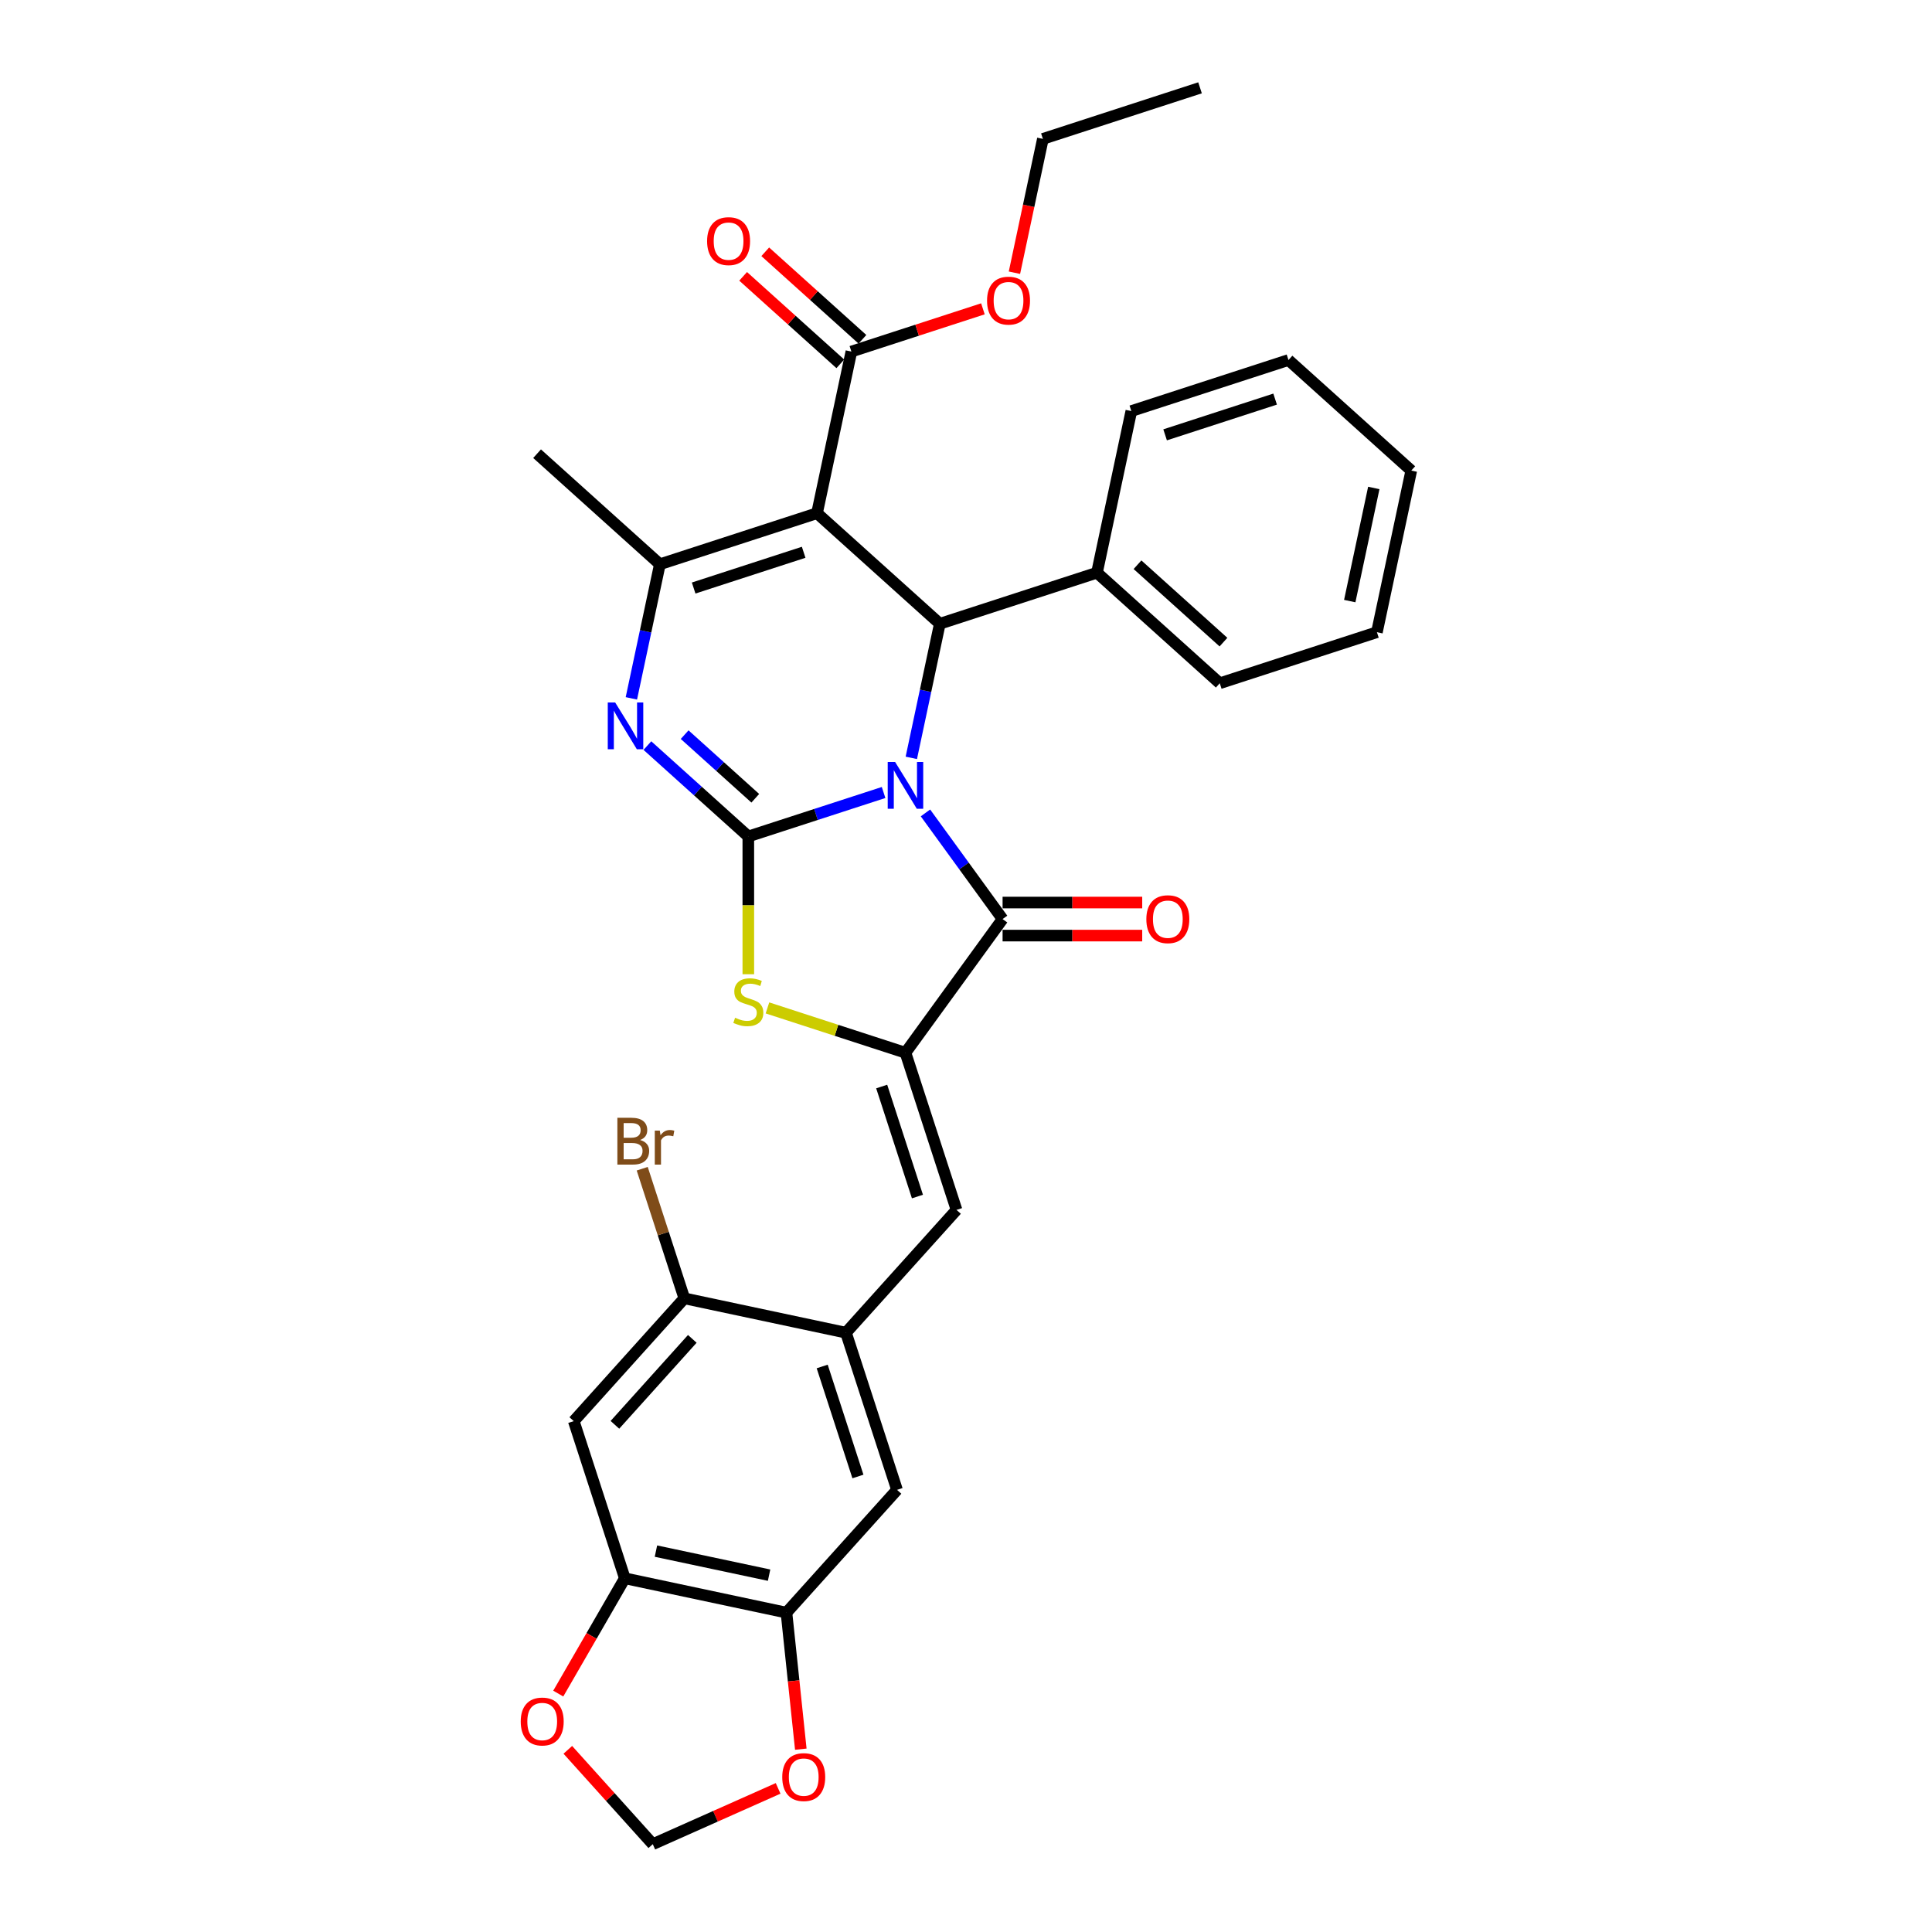 <?xml version='1.0' encoding='iso-8859-1'?>
<svg version='1.1' baseProfile='full'
              xmlns='http://www.w3.org/2000/svg'
                      xmlns:rdkit='http://www.rdkit.org/xml'
                      xmlns:xlink='http://www.w3.org/1999/xlink'
                  xml:space='preserve'
width='1000px' height='1000px' viewBox='0 0 1000 1000'>
<!-- END OF HEADER -->
<rect style='opacity:1.0;fill:#FFFFFF;stroke:none' width='1000' height='1000' x='0' y='0'> </rect>
<path class='bond-0' d='M 457.343,410.195 L 422.335,421.57' style='fill:none;fill-rule:evenodd;stroke:#0000FF;stroke-width:6px;stroke-linecap:butt;stroke-linejoin:miter;stroke-opacity:1' />
<path class='bond-0' d='M 422.335,421.57 L 387.326,432.945' style='fill:none;fill-rule:evenodd;stroke:#000000;stroke-width:6px;stroke-linecap:butt;stroke-linejoin:miter;stroke-opacity:1' />
<path class='bond-2' d='M 479.019,420.764 L 498.979,448.236' style='fill:none;fill-rule:evenodd;stroke:#0000FF;stroke-width:6px;stroke-linecap:butt;stroke-linejoin:miter;stroke-opacity:1' />
<path class='bond-2' d='M 498.979,448.236 L 518.938,475.708' style='fill:none;fill-rule:evenodd;stroke:#000000;stroke-width:6px;stroke-linecap:butt;stroke-linejoin:miter;stroke-opacity:1' />
<path class='bond-4' d='M 471.696,392.267 L 479.072,357.562' style='fill:none;fill-rule:evenodd;stroke:#0000FF;stroke-width:6px;stroke-linecap:butt;stroke-linejoin:miter;stroke-opacity:1' />
<path class='bond-4' d='M 479.072,357.562 L 486.449,322.857' style='fill:none;fill-rule:evenodd;stroke:#000000;stroke-width:6px;stroke-linecap:butt;stroke-linejoin:miter;stroke-opacity:1' />
<path class='bond-3' d='M 387.326,432.945 L 361.209,409.428' style='fill:none;fill-rule:evenodd;stroke:#000000;stroke-width:6px;stroke-linecap:butt;stroke-linejoin:miter;stroke-opacity:1' />
<path class='bond-3' d='M 361.209,409.428 L 335.091,385.912' style='fill:none;fill-rule:evenodd;stroke:#0000FF;stroke-width:6px;stroke-linecap:butt;stroke-linejoin:miter;stroke-opacity:1' />
<path class='bond-3' d='M 390.937,413.178 L 372.654,396.717' style='fill:none;fill-rule:evenodd;stroke:#000000;stroke-width:6px;stroke-linecap:butt;stroke-linejoin:miter;stroke-opacity:1' />
<path class='bond-3' d='M 372.654,396.717 L 354.372,380.255' style='fill:none;fill-rule:evenodd;stroke:#0000FF;stroke-width:6px;stroke-linecap:butt;stroke-linejoin:miter;stroke-opacity:1' />
<path class='bond-7' d='M 387.326,432.945 L 387.326,468.601' style='fill:none;fill-rule:evenodd;stroke:#000000;stroke-width:6px;stroke-linecap:butt;stroke-linejoin:miter;stroke-opacity:1' />
<path class='bond-7' d='M 387.326,468.601 L 387.326,504.257' style='fill:none;fill-rule:evenodd;stroke:#CCCC00;stroke-width:6px;stroke-linecap:butt;stroke-linejoin:miter;stroke-opacity:1' />
<path class='bond-1' d='M 422.89,265.629 L 486.449,322.857' style='fill:none;fill-rule:evenodd;stroke:#000000;stroke-width:6px;stroke-linecap:butt;stroke-linejoin:miter;stroke-opacity:1' />
<path class='bond-6' d='M 422.89,265.629 L 341.549,292.058' style='fill:none;fill-rule:evenodd;stroke:#000000;stroke-width:6px;stroke-linecap:butt;stroke-linejoin:miter;stroke-opacity:1' />
<path class='bond-6' d='M 415.975,285.861 L 359.036,304.362' style='fill:none;fill-rule:evenodd;stroke:#000000;stroke-width:6px;stroke-linecap:butt;stroke-linejoin:miter;stroke-opacity:1' />
<path class='bond-9' d='M 422.89,265.629 L 440.672,181.971' style='fill:none;fill-rule:evenodd;stroke:#000000;stroke-width:6px;stroke-linecap:butt;stroke-linejoin:miter;stroke-opacity:1' />
<path class='bond-5' d='M 518.938,475.708 L 468.667,544.901' style='fill:none;fill-rule:evenodd;stroke:#000000;stroke-width:6px;stroke-linecap:butt;stroke-linejoin:miter;stroke-opacity:1' />
<path class='bond-18' d='M 518.938,484.261 L 555.073,484.261' style='fill:none;fill-rule:evenodd;stroke:#000000;stroke-width:6px;stroke-linecap:butt;stroke-linejoin:miter;stroke-opacity:1' />
<path class='bond-18' d='M 555.073,484.261 L 591.209,484.261' style='fill:none;fill-rule:evenodd;stroke:#FF0000;stroke-width:6px;stroke-linecap:butt;stroke-linejoin:miter;stroke-opacity:1' />
<path class='bond-18' d='M 518.938,467.155 L 555.073,467.155' style='fill:none;fill-rule:evenodd;stroke:#000000;stroke-width:6px;stroke-linecap:butt;stroke-linejoin:miter;stroke-opacity:1' />
<path class='bond-18' d='M 555.073,467.155 L 591.209,467.155' style='fill:none;fill-rule:evenodd;stroke:#FF0000;stroke-width:6px;stroke-linecap:butt;stroke-linejoin:miter;stroke-opacity:1' />
<path class='bond-33' d='M 326.796,361.467 L 334.173,326.763' style='fill:none;fill-rule:evenodd;stroke:#0000FF;stroke-width:6px;stroke-linecap:butt;stroke-linejoin:miter;stroke-opacity:1' />
<path class='bond-33' d='M 334.173,326.763 L 341.549,292.058' style='fill:none;fill-rule:evenodd;stroke:#000000;stroke-width:6px;stroke-linecap:butt;stroke-linejoin:miter;stroke-opacity:1' />
<path class='bond-19' d='M 486.449,322.857 L 567.79,296.428' style='fill:none;fill-rule:evenodd;stroke:#000000;stroke-width:6px;stroke-linecap:butt;stroke-linejoin:miter;stroke-opacity:1' />
<path class='bond-8' d='M 468.667,544.901 L 495.096,626.242' style='fill:none;fill-rule:evenodd;stroke:#000000;stroke-width:6px;stroke-linecap:butt;stroke-linejoin:miter;stroke-opacity:1' />
<path class='bond-8' d='M 456.363,562.388 L 474.864,619.326' style='fill:none;fill-rule:evenodd;stroke:#000000;stroke-width:6px;stroke-linecap:butt;stroke-linejoin:miter;stroke-opacity:1' />
<path class='bond-32' d='M 468.667,544.901 L 432.949,533.295' style='fill:none;fill-rule:evenodd;stroke:#000000;stroke-width:6px;stroke-linecap:butt;stroke-linejoin:miter;stroke-opacity:1' />
<path class='bond-32' d='M 432.949,533.295 L 397.23,521.69' style='fill:none;fill-rule:evenodd;stroke:#CCCC00;stroke-width:6px;stroke-linecap:butt;stroke-linejoin:miter;stroke-opacity:1' />
<path class='bond-24' d='M 341.549,292.058 L 277.99,234.829' style='fill:none;fill-rule:evenodd;stroke:#000000;stroke-width:6px;stroke-linecap:butt;stroke-linejoin:miter;stroke-opacity:1' />
<path class='bond-10' d='M 495.096,626.242 L 437.868,689.8' style='fill:none;fill-rule:evenodd;stroke:#000000;stroke-width:6px;stroke-linecap:butt;stroke-linejoin:miter;stroke-opacity:1' />
<path class='bond-21' d='M 446.395,175.615 L 421.244,152.969' style='fill:none;fill-rule:evenodd;stroke:#000000;stroke-width:6px;stroke-linecap:butt;stroke-linejoin:miter;stroke-opacity:1' />
<path class='bond-21' d='M 421.244,152.969 L 396.093,130.323' style='fill:none;fill-rule:evenodd;stroke:#FF0000;stroke-width:6px;stroke-linecap:butt;stroke-linejoin:miter;stroke-opacity:1' />
<path class='bond-21' d='M 434.949,188.327 L 409.798,165.681' style='fill:none;fill-rule:evenodd;stroke:#000000;stroke-width:6px;stroke-linecap:butt;stroke-linejoin:miter;stroke-opacity:1' />
<path class='bond-21' d='M 409.798,165.681 L 384.647,143.035' style='fill:none;fill-rule:evenodd;stroke:#FF0000;stroke-width:6px;stroke-linecap:butt;stroke-linejoin:miter;stroke-opacity:1' />
<path class='bond-23' d='M 440.672,181.971 L 474.714,170.91' style='fill:none;fill-rule:evenodd;stroke:#000000;stroke-width:6px;stroke-linecap:butt;stroke-linejoin:miter;stroke-opacity:1' />
<path class='bond-23' d='M 474.714,170.91 L 508.756,159.849' style='fill:none;fill-rule:evenodd;stroke:#FF0000;stroke-width:6px;stroke-linecap:butt;stroke-linejoin:miter;stroke-opacity:1' />
<path class='bond-14' d='M 437.868,689.8 L 354.21,672.018' style='fill:none;fill-rule:evenodd;stroke:#000000;stroke-width:6px;stroke-linecap:butt;stroke-linejoin:miter;stroke-opacity:1' />
<path class='bond-15' d='M 437.868,689.8 L 464.297,771.141' style='fill:none;fill-rule:evenodd;stroke:#000000;stroke-width:6px;stroke-linecap:butt;stroke-linejoin:miter;stroke-opacity:1' />
<path class='bond-15' d='M 425.564,707.287 L 444.064,764.226' style='fill:none;fill-rule:evenodd;stroke:#000000;stroke-width:6px;stroke-linecap:butt;stroke-linejoin:miter;stroke-opacity:1' />
<path class='bond-11' d='M 296.981,735.577 L 354.21,672.018' style='fill:none;fill-rule:evenodd;stroke:#000000;stroke-width:6px;stroke-linecap:butt;stroke-linejoin:miter;stroke-opacity:1' />
<path class='bond-11' d='M 318.277,737.489 L 358.337,692.998' style='fill:none;fill-rule:evenodd;stroke:#000000;stroke-width:6px;stroke-linecap:butt;stroke-linejoin:miter;stroke-opacity:1' />
<path class='bond-35' d='M 296.981,735.577 L 323.41,816.918' style='fill:none;fill-rule:evenodd;stroke:#000000;stroke-width:6px;stroke-linecap:butt;stroke-linejoin:miter;stroke-opacity:1' />
<path class='bond-12' d='M 323.41,816.918 L 407.068,834.7' style='fill:none;fill-rule:evenodd;stroke:#000000;stroke-width:6px;stroke-linecap:butt;stroke-linejoin:miter;stroke-opacity:1' />
<path class='bond-12' d='M 339.515,802.854 L 398.076,815.301' style='fill:none;fill-rule:evenodd;stroke:#000000;stroke-width:6px;stroke-linecap:butt;stroke-linejoin:miter;stroke-opacity:1' />
<path class='bond-16' d='M 323.41,816.918 L 306.181,846.76' style='fill:none;fill-rule:evenodd;stroke:#000000;stroke-width:6px;stroke-linecap:butt;stroke-linejoin:miter;stroke-opacity:1' />
<path class='bond-16' d='M 306.181,846.76 L 288.952,876.601' style='fill:none;fill-rule:evenodd;stroke:#FF0000;stroke-width:6px;stroke-linecap:butt;stroke-linejoin:miter;stroke-opacity:1' />
<path class='bond-13' d='M 407.068,834.7 L 464.297,771.141' style='fill:none;fill-rule:evenodd;stroke:#000000;stroke-width:6px;stroke-linecap:butt;stroke-linejoin:miter;stroke-opacity:1' />
<path class='bond-17' d='M 407.068,834.7 L 410.782,870.037' style='fill:none;fill-rule:evenodd;stroke:#000000;stroke-width:6px;stroke-linecap:butt;stroke-linejoin:miter;stroke-opacity:1' />
<path class='bond-17' d='M 410.782,870.037 L 414.496,905.373' style='fill:none;fill-rule:evenodd;stroke:#FF0000;stroke-width:6px;stroke-linecap:butt;stroke-linejoin:miter;stroke-opacity:1' />
<path class='bond-22' d='M 354.21,672.018 L 343.31,638.472' style='fill:none;fill-rule:evenodd;stroke:#000000;stroke-width:6px;stroke-linecap:butt;stroke-linejoin:miter;stroke-opacity:1' />
<path class='bond-22' d='M 343.31,638.472 L 332.41,604.926' style='fill:none;fill-rule:evenodd;stroke:#7F4C19;stroke-width:6px;stroke-linecap:butt;stroke-linejoin:miter;stroke-opacity:1' />
<path class='bond-36' d='M 293.904,905.71 L 315.89,930.128' style='fill:none;fill-rule:evenodd;stroke:#FF0000;stroke-width:6px;stroke-linecap:butt;stroke-linejoin:miter;stroke-opacity:1' />
<path class='bond-36' d='M 315.89,930.128 L 337.875,954.545' style='fill:none;fill-rule:evenodd;stroke:#000000;stroke-width:6px;stroke-linecap:butt;stroke-linejoin:miter;stroke-opacity:1' />
<path class='bond-20' d='M 402.752,925.661 L 370.314,940.103' style='fill:none;fill-rule:evenodd;stroke:#FF0000;stroke-width:6px;stroke-linecap:butt;stroke-linejoin:miter;stroke-opacity:1' />
<path class='bond-20' d='M 370.314,940.103 L 337.875,954.545' style='fill:none;fill-rule:evenodd;stroke:#000000;stroke-width:6px;stroke-linecap:butt;stroke-linejoin:miter;stroke-opacity:1' />
<path class='bond-25' d='M 567.79,296.428 L 631.349,353.657' style='fill:none;fill-rule:evenodd;stroke:#000000;stroke-width:6px;stroke-linecap:butt;stroke-linejoin:miter;stroke-opacity:1' />
<path class='bond-25' d='M 588.769,292.301 L 633.261,332.361' style='fill:none;fill-rule:evenodd;stroke:#000000;stroke-width:6px;stroke-linecap:butt;stroke-linejoin:miter;stroke-opacity:1' />
<path class='bond-26' d='M 567.79,296.428 L 585.572,212.77' style='fill:none;fill-rule:evenodd;stroke:#000000;stroke-width:6px;stroke-linecap:butt;stroke-linejoin:miter;stroke-opacity:1' />
<path class='bond-27' d='M 525.071,141.156 L 532.433,106.52' style='fill:none;fill-rule:evenodd;stroke:#FF0000;stroke-width:6px;stroke-linecap:butt;stroke-linejoin:miter;stroke-opacity:1' />
<path class='bond-27' d='M 532.433,106.52 L 539.795,71.884' style='fill:none;fill-rule:evenodd;stroke:#000000;stroke-width:6px;stroke-linecap:butt;stroke-linejoin:miter;stroke-opacity:1' />
<path class='bond-30' d='M 631.349,353.657 L 712.69,327.228' style='fill:none;fill-rule:evenodd;stroke:#000000;stroke-width:6px;stroke-linecap:butt;stroke-linejoin:miter;stroke-opacity:1' />
<path class='bond-29' d='M 585.572,212.77 L 666.913,186.341' style='fill:none;fill-rule:evenodd;stroke:#000000;stroke-width:6px;stroke-linecap:butt;stroke-linejoin:miter;stroke-opacity:1' />
<path class='bond-29' d='M 603.059,225.074 L 659.998,206.574' style='fill:none;fill-rule:evenodd;stroke:#000000;stroke-width:6px;stroke-linecap:butt;stroke-linejoin:miter;stroke-opacity:1' />
<path class='bond-28' d='M 539.795,71.884 L 621.136,45.455' style='fill:none;fill-rule:evenodd;stroke:#000000;stroke-width:6px;stroke-linecap:butt;stroke-linejoin:miter;stroke-opacity:1' />
<path class='bond-31' d='M 666.913,186.341 L 730.472,243.57' style='fill:none;fill-rule:evenodd;stroke:#000000;stroke-width:6px;stroke-linecap:butt;stroke-linejoin:miter;stroke-opacity:1' />
<path class='bond-34' d='M 712.69,327.228 L 730.472,243.57' style='fill:none;fill-rule:evenodd;stroke:#000000;stroke-width:6px;stroke-linecap:butt;stroke-linejoin:miter;stroke-opacity:1' />
<path class='bond-34' d='M 698.625,311.123 L 711.073,252.562' style='fill:none;fill-rule:evenodd;stroke:#000000;stroke-width:6px;stroke-linecap:butt;stroke-linejoin:miter;stroke-opacity:1' />
<path  class='atom-0' d='M 463.313 394.405
L 471.25 407.234
Q 472.037 408.5, 473.303 410.792
Q 474.568 413.084, 474.637 413.221
L 474.637 394.405
L 477.853 394.405
L 477.853 418.626
L 474.534 418.626
L 466.016 404.6
Q 465.024 402.957, 463.963 401.076
Q 462.937 399.194, 462.629 398.613
L 462.629 418.626
L 459.481 418.626
L 459.481 394.405
L 463.313 394.405
' fill='#0000FF'/>
<path  class='atom-4' d='M 318.413 363.605
L 326.35 376.434
Q 327.137 377.7, 328.403 379.992
Q 329.669 382.284, 329.737 382.421
L 329.737 363.605
L 332.953 363.605
L 332.953 387.827
L 329.634 387.827
L 321.116 373.8
Q 320.124 372.158, 319.063 370.276
Q 318.037 368.395, 317.729 367.813
L 317.729 387.827
L 314.582 387.827
L 314.582 363.605
L 318.413 363.605
' fill='#0000FF'/>
<path  class='atom-8' d='M 380.484 526.785
Q 380.758 526.887, 381.887 527.366
Q 383.016 527.845, 384.247 528.153
Q 385.513 528.427, 386.744 528.427
Q 389.037 528.427, 390.371 527.332
Q 391.705 526.203, 391.705 524.253
Q 391.705 522.919, 391.021 522.098
Q 390.371 521.277, 389.345 520.832
Q 388.318 520.387, 386.608 519.874
Q 384.452 519.224, 383.152 518.608
Q 381.887 517.993, 380.963 516.693
Q 380.073 515.393, 380.073 513.203
Q 380.073 510.158, 382.126 508.277
Q 384.213 506.395, 388.318 506.395
Q 391.123 506.395, 394.305 507.729
L 393.518 510.364
Q 390.61 509.166, 388.421 509.166
Q 386.06 509.166, 384.76 510.158
Q 383.46 511.116, 383.494 512.793
Q 383.494 514.093, 384.144 514.879
Q 384.829 515.666, 385.787 516.111
Q 386.779 516.556, 388.421 517.069
Q 390.61 517.753, 391.91 518.437
Q 393.21 519.122, 394.134 520.524
Q 395.092 521.893, 395.092 524.253
Q 395.092 527.606, 392.834 529.419
Q 390.61 531.198, 386.881 531.198
Q 384.726 531.198, 383.084 530.719
Q 381.476 530.274, 379.56 529.487
L 380.484 526.785
' fill='#CCCC00'/>
<path  class='atom-17' d='M 269.528 891.055
Q 269.528 885.239, 272.402 881.989
Q 275.276 878.739, 280.647 878.739
Q 286.018 878.739, 288.892 881.989
Q 291.765 885.239, 291.765 891.055
Q 291.765 896.939, 288.857 900.292
Q 285.95 903.61, 280.647 903.61
Q 275.31 903.61, 272.402 900.292
Q 269.528 896.973, 269.528 891.055
M 280.647 900.874
Q 284.342 900.874, 286.326 898.41
Q 288.344 895.913, 288.344 891.055
Q 288.344 886.3, 286.326 883.905
Q 284.342 881.476, 280.647 881.476
Q 276.952 881.476, 274.934 883.871
Q 272.949 886.266, 272.949 891.055
Q 272.949 895.947, 274.934 898.41
Q 276.952 900.874, 280.647 900.874
' fill='#FF0000'/>
<path  class='atom-18' d='M 404.89 919.827
Q 404.89 914.011, 407.763 910.761
Q 410.637 907.511, 416.008 907.511
Q 421.379 907.511, 424.253 910.761
Q 427.127 914.011, 427.127 919.827
Q 427.127 925.711, 424.219 929.064
Q 421.311 932.382, 416.008 932.382
Q 410.671 932.382, 407.763 929.064
Q 404.89 925.745, 404.89 919.827
M 416.008 929.645
Q 419.703 929.645, 421.687 927.182
Q 423.706 924.685, 423.706 919.827
Q 423.706 915.072, 421.687 912.677
Q 419.703 910.248, 416.008 910.248
Q 412.313 910.248, 410.295 912.643
Q 408.311 915.037, 408.311 919.827
Q 408.311 924.719, 410.295 927.182
Q 412.313 929.645, 416.008 929.645
' fill='#FF0000'/>
<path  class='atom-19' d='M 593.347 475.776
Q 593.347 469.961, 596.22 466.711
Q 599.094 463.461, 604.465 463.461
Q 609.836 463.461, 612.71 466.711
Q 615.584 469.961, 615.584 475.776
Q 615.584 481.661, 612.676 485.013
Q 609.768 488.332, 604.465 488.332
Q 599.128 488.332, 596.22 485.013
Q 593.347 481.695, 593.347 475.776
M 604.465 485.595
Q 608.16 485.595, 610.144 483.132
Q 612.163 480.634, 612.163 475.776
Q 612.163 471.021, 610.144 468.626
Q 608.16 466.197, 604.465 466.197
Q 600.77 466.197, 598.752 468.592
Q 596.768 470.987, 596.768 475.776
Q 596.768 480.669, 598.752 483.132
Q 600.77 485.595, 604.465 485.595
' fill='#FF0000'/>
<path  class='atom-22' d='M 365.995 124.811
Q 365.995 118.995, 368.869 115.745
Q 371.742 112.495, 377.113 112.495
Q 382.484 112.495, 385.358 115.745
Q 388.232 118.995, 388.232 124.811
Q 388.232 130.695, 385.324 134.048
Q 382.416 137.366, 377.113 137.366
Q 371.776 137.366, 368.869 134.048
Q 365.995 130.729, 365.995 124.811
M 377.113 134.629
Q 380.808 134.629, 382.792 132.166
Q 384.811 129.669, 384.811 124.811
Q 384.811 120.055, 382.792 117.661
Q 380.808 115.232, 377.113 115.232
Q 373.419 115.232, 371.4 117.626
Q 369.416 120.021, 369.416 124.811
Q 369.416 129.703, 371.4 132.166
Q 373.419 134.629, 377.113 134.629
' fill='#FF0000'/>
<path  class='atom-23' d='M 331.321 590.062
Q 333.648 590.712, 334.811 592.149
Q 336.008 593.551, 336.008 595.638
Q 336.008 598.991, 333.853 600.907
Q 331.732 602.788, 327.695 602.788
L 319.553 602.788
L 319.553 578.567
L 326.703 578.567
Q 330.842 578.567, 332.929 580.243
Q 335.016 581.92, 335.016 584.999
Q 335.016 588.659, 331.321 590.062
M 322.803 581.304
L 322.803 588.899
L 326.703 588.899
Q 329.098 588.899, 330.329 587.941
Q 331.595 586.949, 331.595 584.999
Q 331.595 581.304, 326.703 581.304
L 322.803 581.304
M 327.695 600.051
Q 330.055 600.051, 331.321 598.922
Q 332.587 597.793, 332.587 595.638
Q 332.587 593.654, 331.184 592.662
Q 329.816 591.635, 327.182 591.635
L 322.803 591.635
L 322.803 600.051
L 327.695 600.051
' fill='#7F4C19'/>
<path  class='atom-23' d='M 341.516 585.204
L 341.892 587.633
Q 343.74 584.896, 346.75 584.896
Q 347.708 584.896, 349.008 585.238
L 348.495 588.112
Q 347.024 587.77, 346.203 587.77
Q 344.766 587.77, 343.808 588.351
Q 342.884 588.899, 342.132 590.233
L 342.132 602.788
L 338.916 602.788
L 338.916 585.204
L 341.516 585.204
' fill='#7F4C19'/>
<path  class='atom-24' d='M 510.895 155.61
Q 510.895 149.794, 513.768 146.544
Q 516.642 143.294, 522.013 143.294
Q 527.384 143.294, 530.258 146.544
Q 533.132 149.794, 533.132 155.61
Q 533.132 161.494, 530.224 164.847
Q 527.316 168.165, 522.013 168.165
Q 516.676 168.165, 513.768 164.847
Q 510.895 161.529, 510.895 155.61
M 522.013 165.429
Q 525.708 165.429, 527.692 162.965
Q 529.71 160.468, 529.71 155.61
Q 529.71 150.855, 527.692 148.46
Q 525.708 146.031, 522.013 146.031
Q 518.318 146.031, 516.3 148.426
Q 514.316 150.821, 514.316 155.61
Q 514.316 160.502, 516.3 162.965
Q 518.318 165.429, 522.013 165.429
' fill='#FF0000'/>
</svg>
